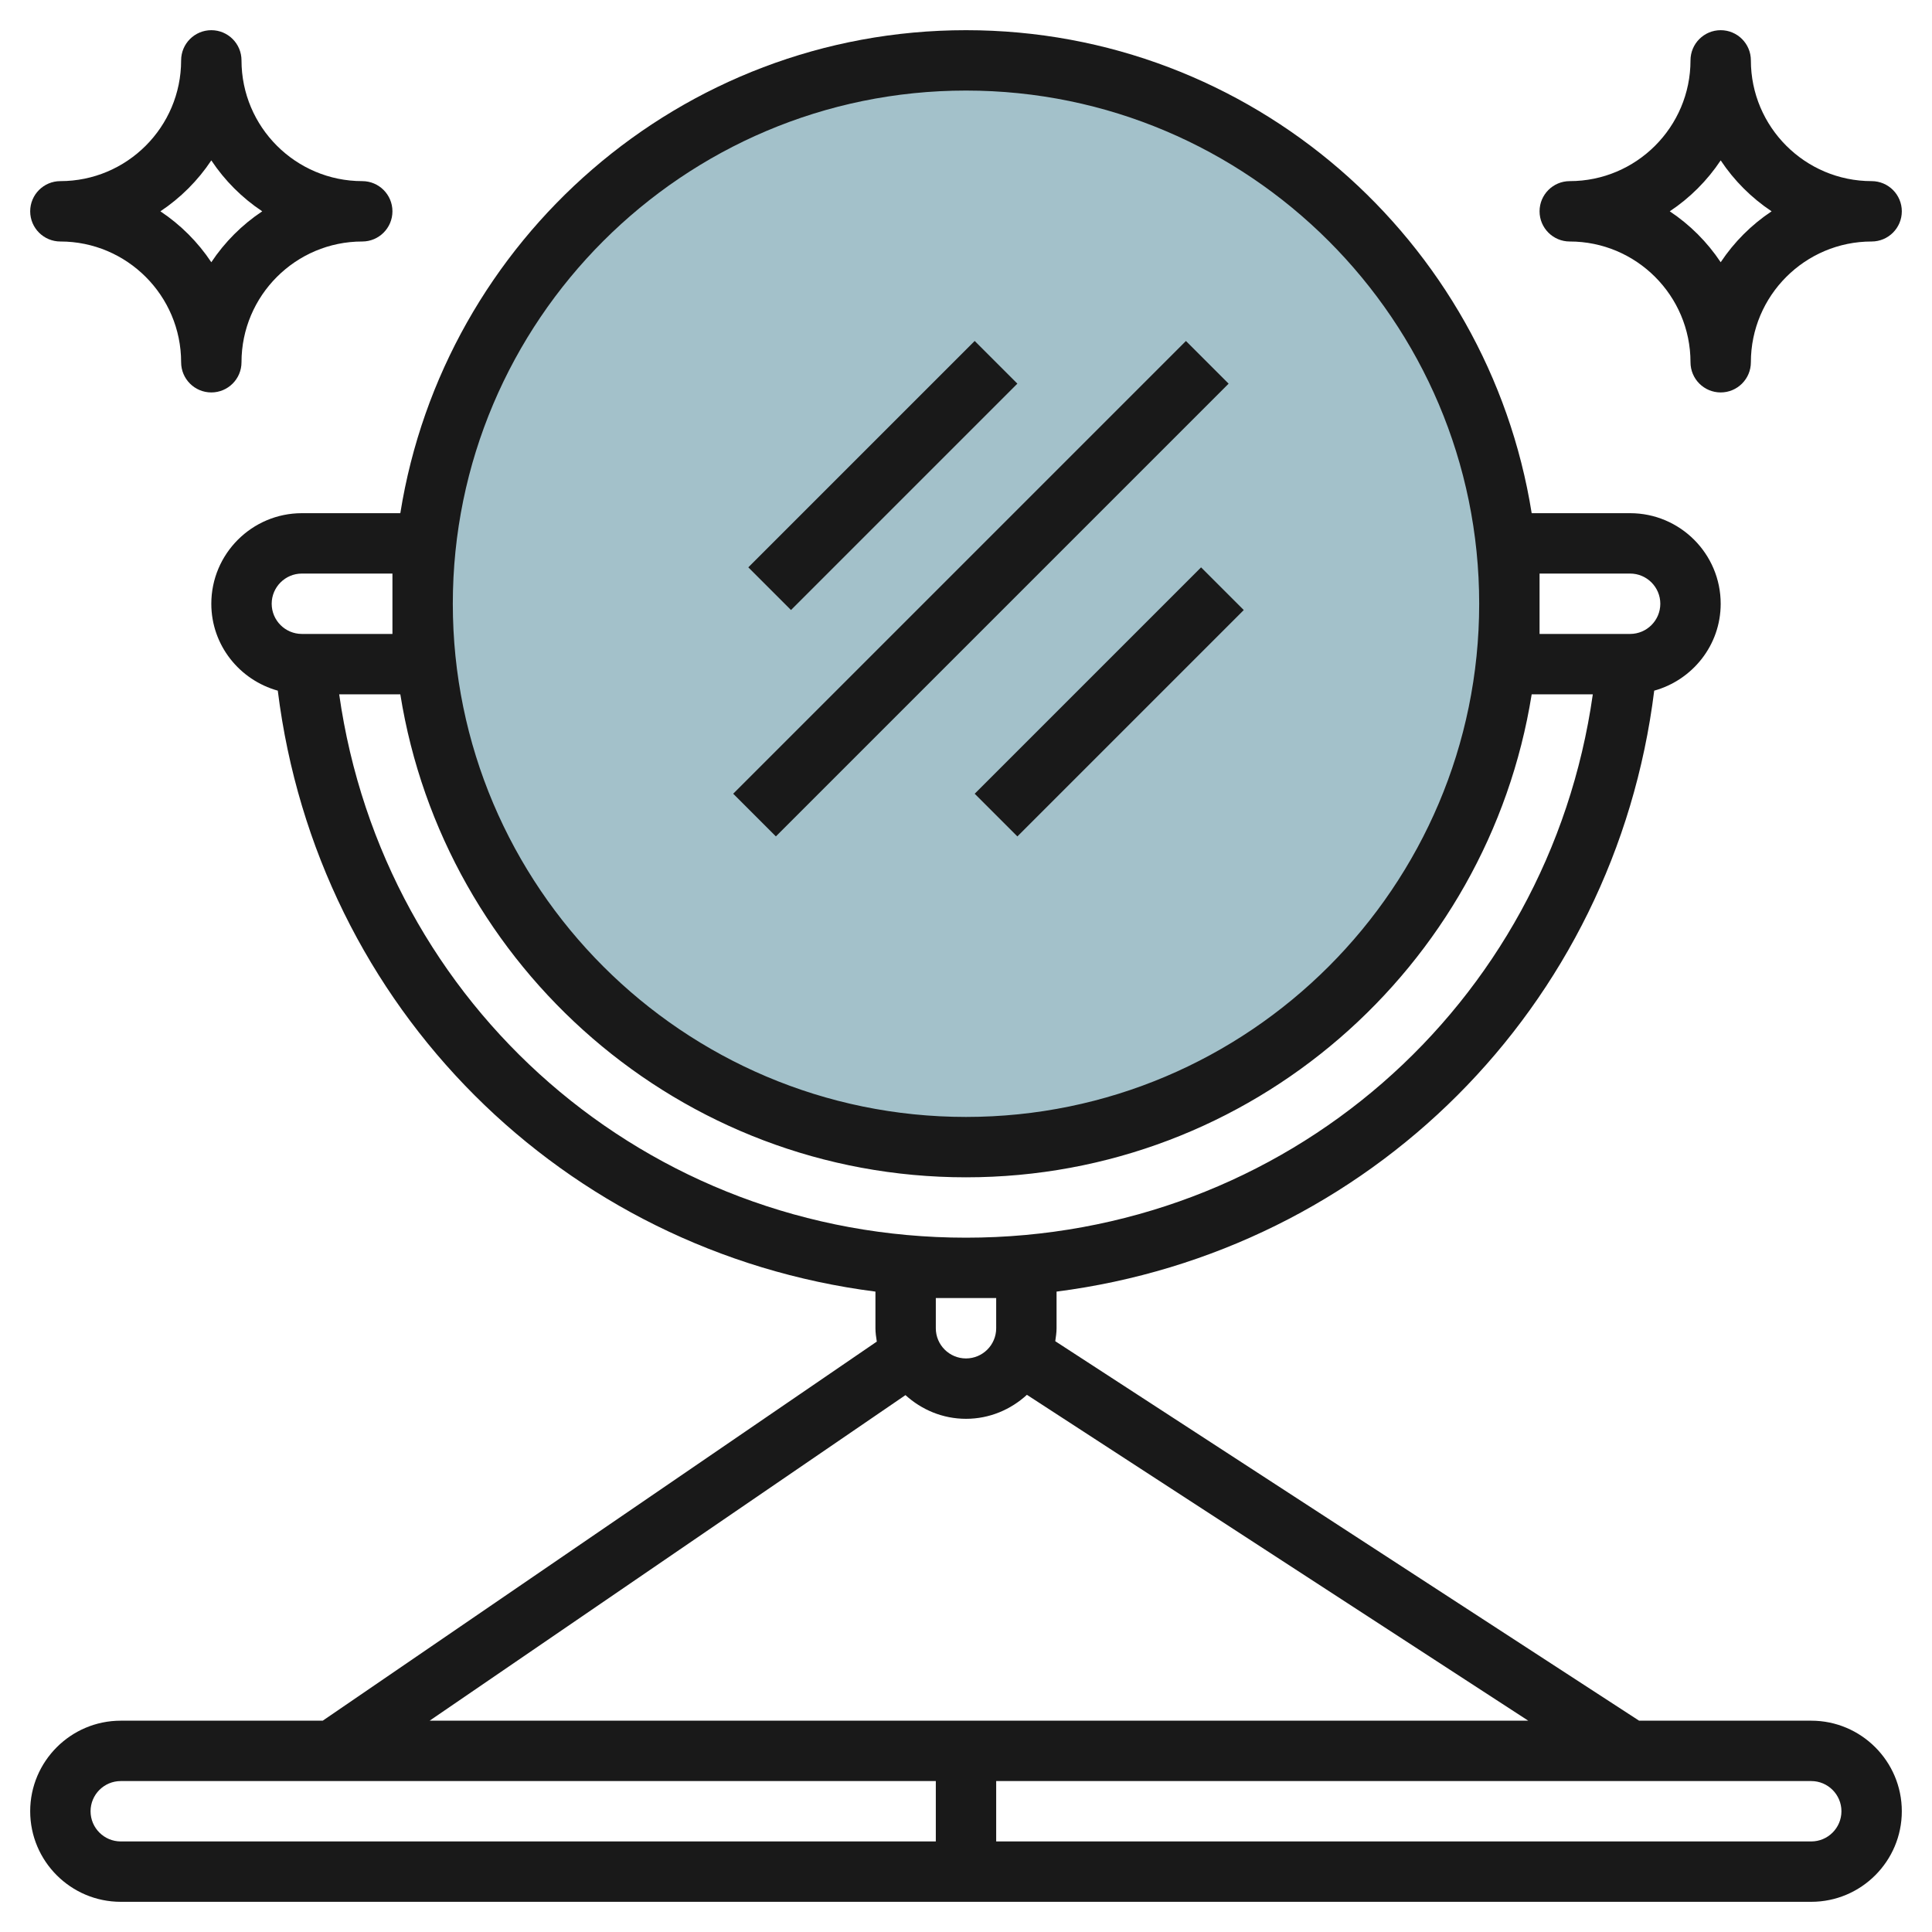 <svg id="Layer_3" enable-background="new 0 0 64 64" height="512" viewBox="0 0 64 64" width="512" xmlns="http://www.w3.org/2000/svg"><g><circle cx="32" cy="20" fill="#a3c1ca" r="18"/><g fill="#191919"><path d="m60 57h-5.703l-19.34-12.571c.02-.141.043-.282.043-.429v-1.214c10.329-1.326 18.491-9.387 19.798-19.907 1.265-.352 2.202-1.503 2.202-2.879 0-1.654-1.346-3-3-3h-3.261c-1.445-9.053-9.286-16-18.739-16s-17.294 6.947-18.739 16h-3.261c-1.654 0-3 1.346-3 3 0 1.376.937 2.527 2.202 2.879 1.307 10.519 9.469 18.581 19.798 19.907v1.214c0 .151.023.297.045.442l-18.354 12.558h-6.691c-1.654 0-3 1.346-3 3s1.346 3 3 3h56c1.654 0 3-1.346 3-3s-1.346-3-3-3zm-9-38h3c.551 0 1 .449 1 1s-.449 1-1 1h-3zm-19-16c9.374 0 17 7.626 17 17s-7.626 17-17 17-17-7.626-17-17 7.626-17 17-17zm-22 16h3v2h-3c-.551 0-1-.449-1-1s.449-1 1-1zm1.236 4h2.025c1.445 9.053 9.286 16 18.739 16s17.294-6.947 18.739-16h2.025c-1.465 10.332-10.193 18-20.764 18s-19.299-7.668-20.764-18zm21.764 20v1c0 .552-.449 1-1 1s-1-.448-1-1v-1zm-3.005 3.215c.532.483 1.231.785 2.005.785.78 0 1.484-.306 2.018-.795l16.608 10.795h-36.394zm-26.995 13.785c0-.552.449-1 1-1h27v2h-27c-.551 0-1-.448-1-1zm57 1h-27v-2h27c.551 0 1 .448 1 1s-.449 1-1 1z"/><path d="m23.947 14.75h10.607v2h-10.607z" transform="matrix(.707 -.707 .707 .707 -2.57 25.296)"/><path d="m31.447 22.25h10.607v2h-10.607z" transform="matrix(.707 -.707 .707 .707 -5.676 32.796)"/><path d="m21.893 18.5h21.213v2h-21.213z" transform="matrix(.707 -.707 .707 .707 -4.27 28.692)"/><path d="m6 12c0 .552.448 1 1 1s1-.448 1-1c0-2.206 1.794-4 4-4 .552 0 1-.448 1-1s-.448-1-1-1c-2.206 0-4-1.794-4-4 0-.552-.448-1-1-1s-1 .448-1 1c0 2.206-1.794 4-4 4-.552 0-1 .448-1 1s.448 1 1 1c2.206 0 4 1.794 4 4zm1-6.687c.444.668 1.019 1.243 1.687 1.687-.668.444-1.243 1.019-1.687 1.687-.444-.668-1.019-1.243-1.687-1.687.668-.444 1.243-1.019 1.687-1.687z"/><path d="m62 6c-2.206 0-4-1.794-4-4 0-.552-.448-1-1-1s-1 .448-1 1c0 2.206-1.794 4-4 4-.552 0-1 .448-1 1s.448 1 1 1c2.206 0 4 1.794 4 4 0 .552.448 1 1 1s1-.448 1-1c0-2.206 1.794-4 4-4 .552 0 1-.448 1-1s-.448-1-1-1zm-5 2.687c-.444-.668-1.019-1.243-1.687-1.687.668-.444 1.243-1.019 1.687-1.687.444.668 1.019 1.243 1.687 1.687-.668.444-1.243 1.019-1.687 1.687z"/></g></g></svg>